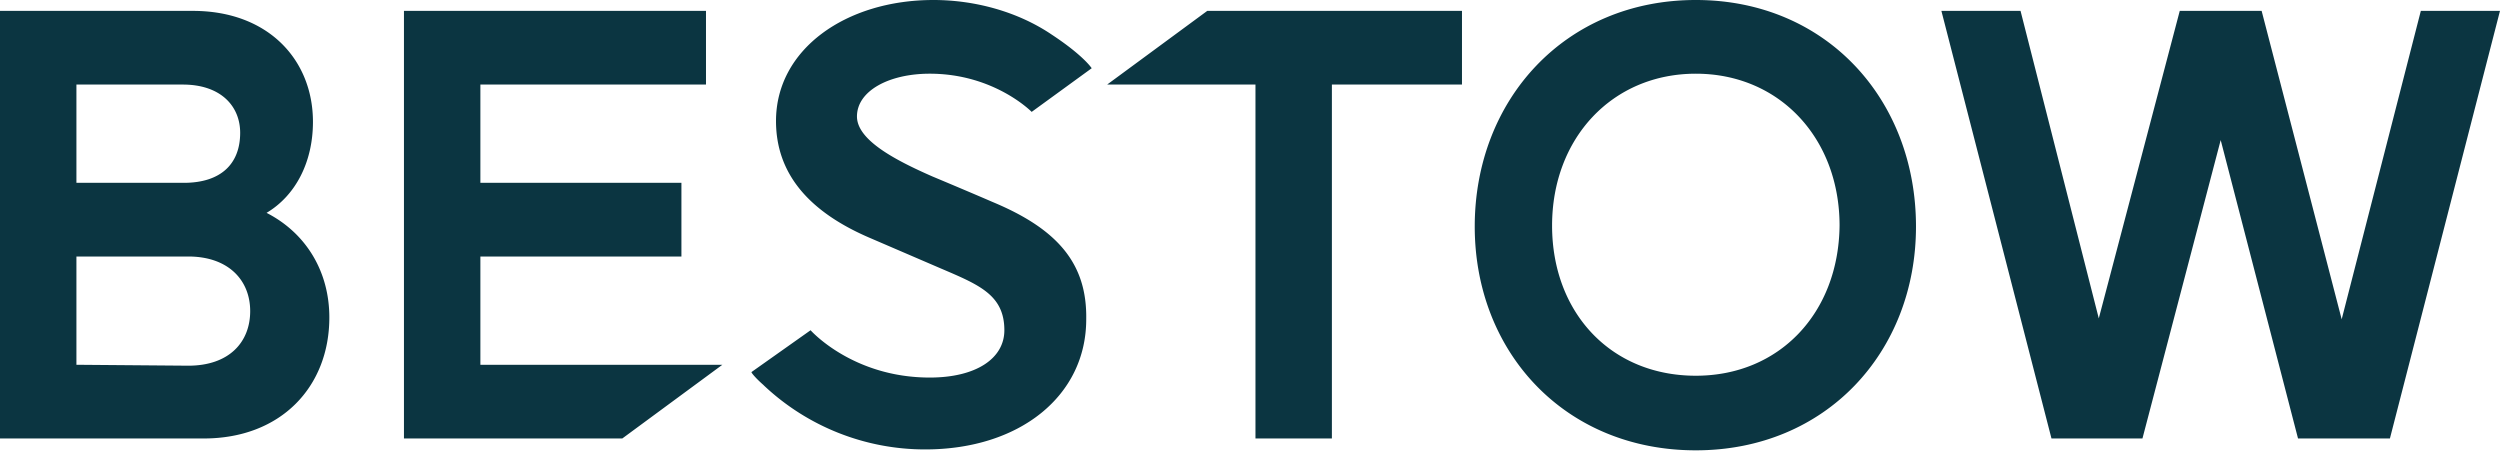 <svg xmlns="http://www.w3.org/2000/svg" width="144" height="27" fill="none"><g fill="#0B3541" clip-path="url(#clip0)"><path d="M15.354 12.26c1.677-.996 2.672-2.934 2.672-5.24 0-3.564-2.567-6.393-6.917-6.393H0v24.629h11.738c4.454 0 7.232-2.987 7.232-6.97 0-2.672-1.363-4.873-3.616-6.026zM4.402 4.871h6.13c2.202 0 3.302 1.258 3.302 2.778 0 1.781-1.1 2.882-3.249 2.882H4.402V4.87zm0 16.14v-6.236h6.445c2.306 0 3.564 1.363 3.564 3.145 0 1.781-1.205 3.144-3.564 3.144l-6.445-.053zM97.68 0c-7.547 0-12.735 5.764-12.735 13.048 0 7.232 5.188 12.891 12.734 12.891 7.494 0 12.682-5.66 12.682-12.89C110.361 5.711 105.173 0 97.679 0zm0 21.642c-4.927 0-8.28-3.668-8.28-8.646 0-5.03 3.458-8.751 8.28-8.751 4.82 0 8.279 3.72 8.279 8.75-.053 5.031-3.459 8.647-8.28 8.647zM23.268 25.256h12.576l5.764-4.245H27.67v-6.236H39.25v-4.244H27.67V4.87h12.995V.627H23.268v24.629zM63.773 4.871h8.542v20.385h4.402V4.87h7.493V.627H69.538L63.773 4.87zM139.44.627l-4.559 17.764L130.27.627h-4.716l-4.664 17.712L116.383.627h-4.559l6.341 24.629h5.24l4.507-17.188 4.454 17.188h5.293l6.34-24.63h-4.559zM57.17 11.633s-1.205-.524-3.459-1.467c-2.148-.943-4.35-2.096-4.35-3.458 0-1.468 1.835-2.463 4.193-2.463 3.72 0 5.87 2.2 5.87 2.2l3.458-2.515s-.472-.733-2.306-1.939C58.637.681 56.174 0 53.764 0c-5.03 0-9.066 2.83-9.066 6.97 0 2.986 1.834 5.187 5.345 6.707l4.14 1.782c2.2.943 3.668 1.52 3.668 3.563 0 1.625-1.624 2.725-4.297 2.725-4.454 0-6.865-2.725-6.865-2.725l-3.406 2.41c0 .053.262.367.681.734l.053.053a13.534 13.534 0 009.275 3.668c5.45 0 9.275-3.092 9.275-7.494.053-3.196-1.624-5.188-5.397-6.76z"/></g><defs><clipPath id="clip0"><path fill="#fff" d="M0 0h144v26.449H0z"/></clipPath></defs></svg>